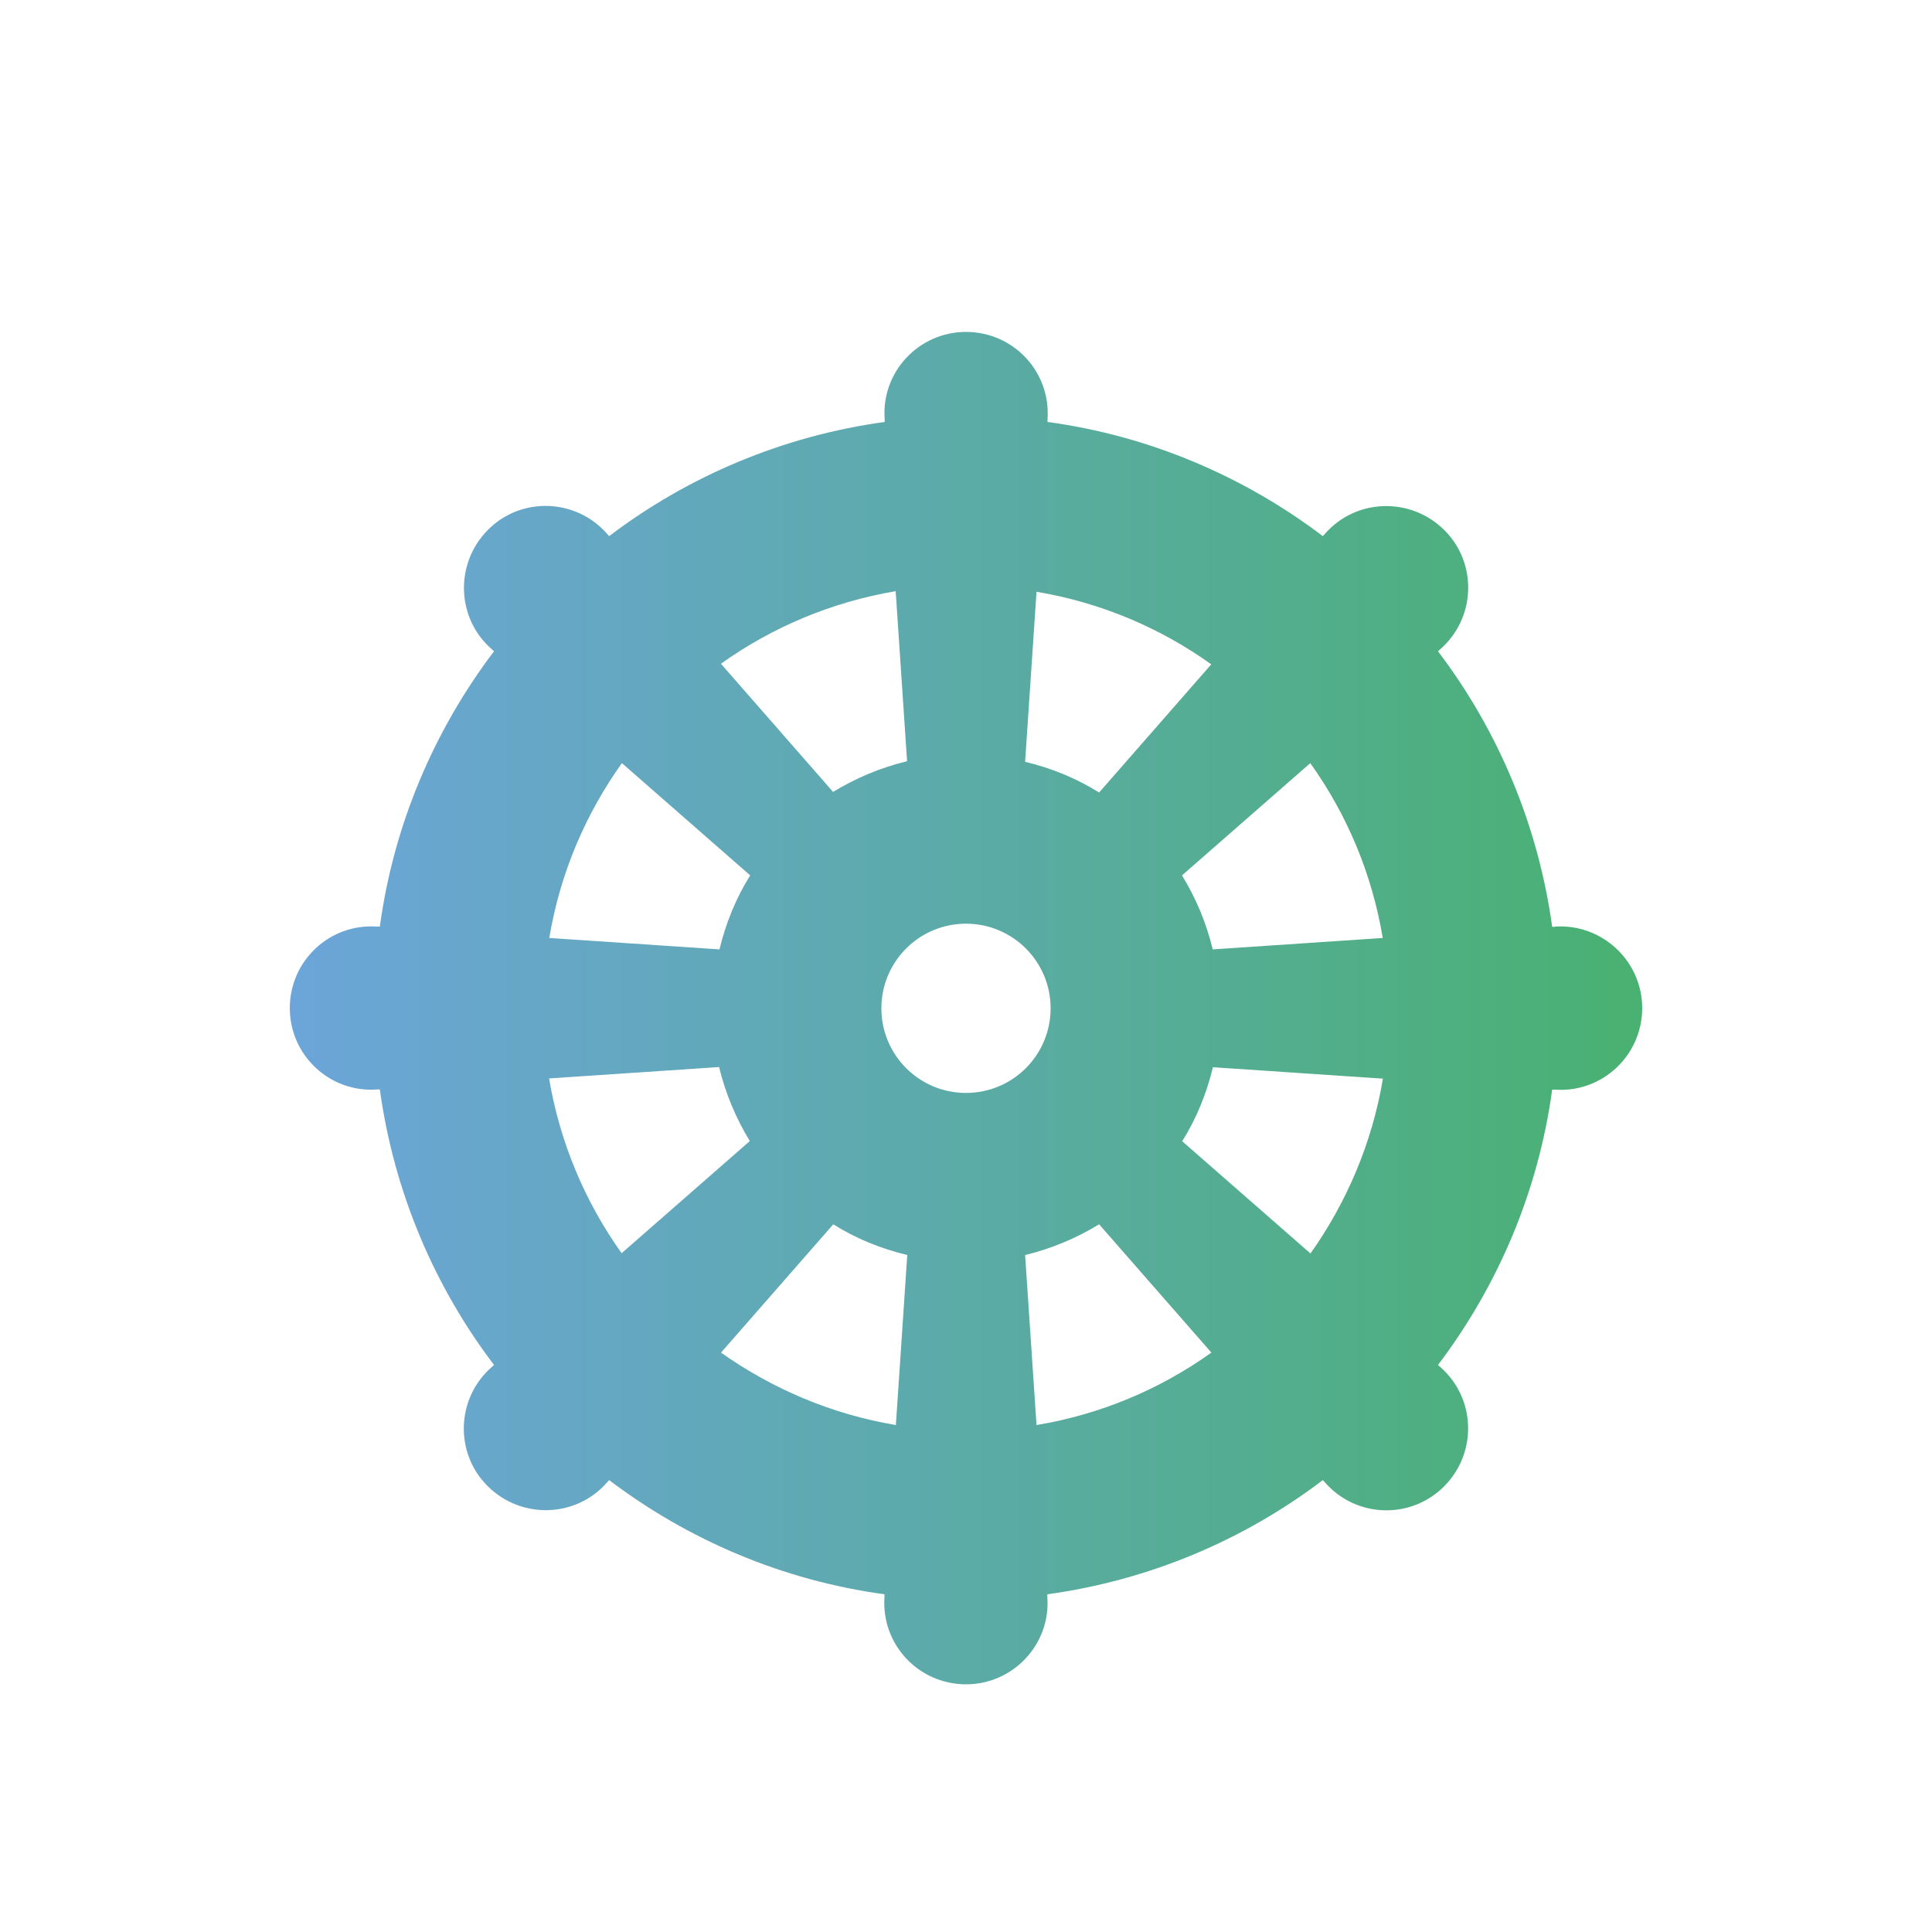 <?xml version="1.0" encoding="UTF-8"?>
<svg id="Calque_1" data-name="Calque 1" xmlns="http://www.w3.org/2000/svg" xmlns:xlink="http://www.w3.org/1999/xlink" viewBox="0 0 100 100">
  <defs>
    <style>
      .cls-1 {
        fill: url(#Dégradé_sans_nom_59);
      }
    </style>
    <linearGradient id="Dégradé_sans_nom_59" data-name="Dégradé sans nom 59" x1="15" y1="52.19" x2="85" y2="52.19" gradientUnits="userSpaceOnUse">
      <stop offset="0" stop-color="#6ca5d9"/>
      <stop offset=".44" stop-color="#5daaad"/>
      <stop offset="1" stop-color="#49b171"/>
    </linearGradient>
  </defs>
  <path class="cls-1" d="M80.49,47.96c2.43-.16,4.51,1.78,4.51,4.22s-2.06,4.39-4.51,4.22h-.15c-.72,5.29-2.82,10.17-5.91,14.25l.11.1c1.85,1.61,1.94,4.44.21,6.18s-4.57,1.64-6.18-.21l-.1-.11c-4.07,3.09-8.96,5.18-14.26,5.91v.15c.18,2.43-1.76,4.51-4.21,4.51s-4.39-2.06-4.22-4.51v-.15c-5.29-.72-10.17-2.82-14.25-5.91l-.1.11c-1.61,1.85-4.44,1.93-6.18.21s-1.64-4.57.21-6.18l.11-.1c-3.09-4.07-5.18-8.96-5.91-14.26h-.15c-2.43.18-4.51-1.76-4.51-4.21s2.06-4.39,4.51-4.22h.15c.72-5.29,2.82-10.17,5.91-14.25l-.11-.1c-1.85-1.61-1.93-4.44-.21-6.18s4.57-1.64,6.18.21l.1.11c4.07-3.09,8.96-5.18,14.26-5.91v-.15c-.18-2.43,1.76-4.51,4.21-4.51s4.39,2.06,4.22,4.51v.15c5.29.72,10.17,2.82,14.25,5.91l.1-.11c1.61-1.85,4.44-1.93,6.18-.21s1.64,4.57-.21,6.18l-.11.1c3.09,4.07,5.18,8.96,5.91,14.26h.15ZM28.44,48.55l8.8.59c.33-1.37.86-2.67,1.59-3.83l-6.64-5.81c-1.89,2.64-3.2,5.71-3.76,9.05h.01ZM32.17,64.87l6.64-5.81c-.71-1.16-1.26-2.46-1.59-3.83l-8.8.59c.56,3.32,1.87,6.41,3.76,9.05h-.01ZM37.31,34.35l5.81,6.64c1.16-.71,2.46-1.26,3.83-1.59l-.59-8.8c-3.32.56-6.41,1.87-9.05,3.76h0ZM46.96,64.96c-1.37-.33-2.67-.86-3.83-1.59l-5.81,6.64c2.64,1.87,5.71,3.19,9.05,3.75l.59-8.8ZM45.62,52.19c0,2.42,1.96,4.38,4.38,4.38s4.38-1.96,4.38-4.38-1.96-4.38-4.38-4.38-4.38,1.96-4.38,4.38ZM62.7,34.39c-2.64-1.89-5.71-3.2-9.05-3.76l-.59,8.8c1.37.33,2.67.86,3.83,1.59l5.81-6.64h0ZM56.89,63.37c-1.16.71-2.46,1.26-3.83,1.59l.59,8.8c3.32-.55,6.41-1.86,9.05-3.75l-5.81-6.64ZM62.77,49.14l8.8-.59c-.55-3.32-1.86-6.41-3.75-9.05l-6.64,5.81c.71,1.16,1.26,2.45,1.59,3.83ZM62.78,55.24c-.33,1.37-.86,2.67-1.59,3.83l6.64,5.81c1.87-2.64,3.19-5.71,3.75-9.05l-8.8-.59Z"/>
</svg>